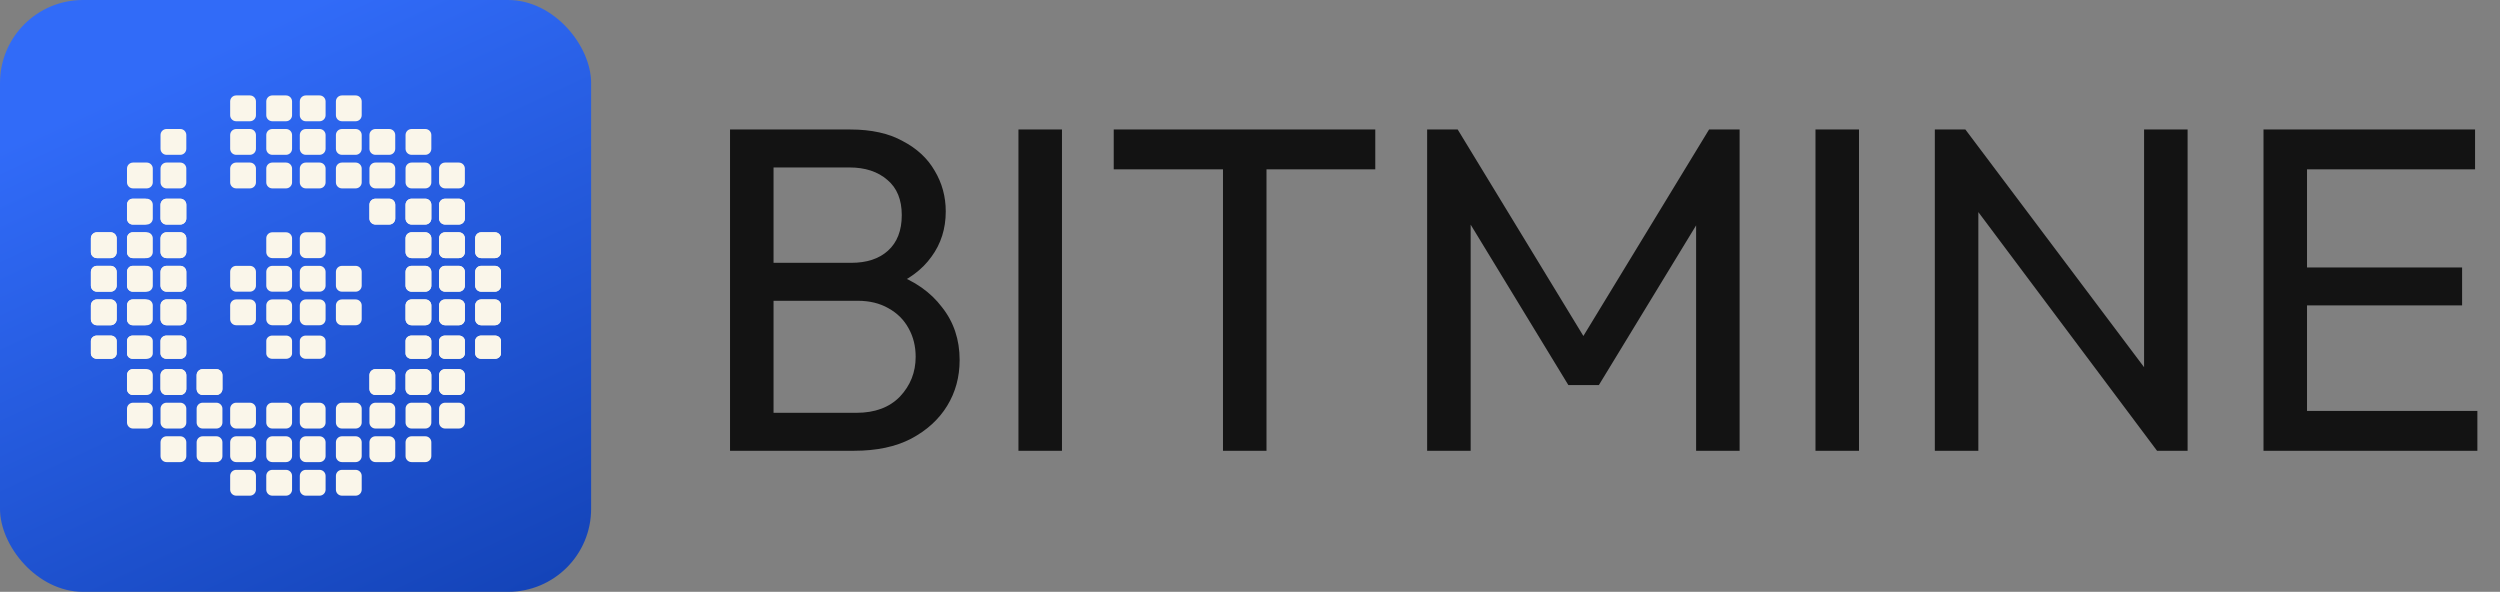<svg xmlns="http://www.w3.org/2000/svg" width="3616" height="856" viewBox="0 0 3616 856" fill="none"><rect x="0" y="0" width="3616" height="856" fill="#808080" stroke="none"/><path d="M1098.09 652V597.094H1238.7C1265.49 597.094 1286.47 589.282 1301.65 573.658C1316.82 557.588 1324.41 538.393 1324.41 516.073C1324.41 500.896 1321.06 487.281 1314.37 475.228C1307.67 462.729 1297.85 452.909 1284.91 445.766C1272.41 438.624 1257.68 435.053 1240.71 435.053H1098.09V380.146H1231.34C1253.66 380.146 1271.29 374.343 1284.24 362.737C1297.63 350.684 1304.32 333.498 1304.32 311.179C1304.32 288.859 1297.41 271.896 1283.57 260.29C1269.73 248.237 1251.43 242.211 1228.66 242.211H1098.09V187.305H1230C1260.35 187.305 1285.58 192.884 1305.66 204.044C1326.2 214.758 1341.6 229.042 1351.87 246.898C1362.58 264.754 1367.94 284.395 1367.94 305.822C1367.94 330.82 1361.02 352.693 1347.18 371.442C1333.79 390.19 1313.92 404.921 1287.58 415.635L1292.94 395.547C1322.85 406.26 1346.06 422.554 1362.58 444.427C1379.54 465.854 1388.02 491.298 1388.02 520.76C1388.02 545.312 1382 567.408 1369.94 587.05C1357.89 606.691 1340.48 622.538 1317.72 634.591C1295.4 646.197 1267.94 652 1235.36 652H1098.09ZM1055.91 652V187.305H1118.85V652H1055.91ZM1473.09 652V187.305H1536.03V652H1473.09ZM1768.93 652V200.696H1831.87V652H1768.93ZM1610.9 244.889V187.305H1989.22V244.889H1610.9ZM2064.21 652V187.305H2108.41L2305.27 510.716H2275.14L2472 187.305H2516.19V652H2453.25V297.787L2467.98 301.804L2312.63 556.918H2268.44L2113.09 301.804L2127.16 297.787V652H2064.21ZM2625.91 652V187.305H2688.85V652H2625.91ZM2798.54 652V187.305H2842.73L2861.48 260.29V652H2798.54ZM3119.94 652L2834.7 271.003L2842.73 187.305L3128.65 567.632L3119.94 652ZM3119.94 652L3101.2 583.032V187.305H3164.14V652H3119.94ZM3273.92 652V187.305H3336.86V652H3273.92ZM3316.78 652V594.415H3583.27V652H3316.78ZM3316.78 441.749V386.842H3561.18V441.749H3316.78ZM3316.78 244.889V187.305H3579.93V244.889H3316.78Z" fill="#131313"></path><rect width="855" height="856" rx="120" fill="url(#paint0_linear_277_7987)"></rect><path d="M370.211 146.746V166.663C370.211 171.456 366.292 175.379 361.505 175.379H341.611C336.808 175.379 332.905 171.456 332.905 166.663V146.746C332.905 141.937 336.792 138.03 341.611 138.03H361.505C366.292 138.03 370.211 141.922 370.211 146.746Z" fill="#FAF6EA"></path><path d="M370.211 195.3V215.216C370.211 220.01 366.292 223.933 361.505 223.933H341.611C336.808 223.933 332.905 220.01 332.905 215.216V195.3C332.905 190.491 336.792 186.584 341.611 186.584H361.505C366.292 186.584 370.211 190.475 370.211 195.3Z" fill="#FAF6EA"></path><path d="M370.211 243.854V263.77C370.211 268.563 366.292 272.487 361.505 272.487H341.611C336.808 272.487 332.905 268.563 332.905 263.77V243.854C332.905 239.045 336.792 235.137 341.611 235.137H361.505C366.292 235.137 370.211 239.029 370.211 243.854Z" fill="#FAF6EA"></path><path d="M217.259 296.143V316.059C217.259 320.852 213.733 324.775 209.424 324.775H191.52C187.197 324.775 183.685 320.852 183.685 316.059V296.143C183.685 291.333 187.183 287.426 191.52 287.426H209.424C213.733 287.426 217.259 291.318 217.259 296.143Z" fill="#FAF6EA"></path><path d="M269.486 296.143V316.059C269.486 320.852 265.568 324.775 260.78 324.775H240.887C236.083 324.775 232.181 320.852 232.181 316.059V296.143C232.181 291.333 236.068 287.426 240.887 287.426H260.78C265.568 287.426 269.486 291.318 269.486 296.143Z" fill="#FAF6EA"></path><path d="M571.66 296.143V316.059C571.66 320.852 567.741 324.775 562.954 324.775H543.061C538.257 324.775 534.354 320.852 534.354 316.059V296.143C534.354 291.333 538.241 287.426 543.061 287.426H562.954C567.741 287.426 571.66 291.318 571.66 296.143Z" fill="#FAF6EA"></path><path d="M623.886 296.143V316.059C623.886 320.852 619.968 324.775 615.18 324.775H595.287C590.484 324.775 586.581 320.852 586.581 316.059V296.143C586.581 291.333 590.468 287.426 595.287 287.426H615.18C619.968 287.426 623.886 291.318 623.886 296.143Z" fill="#FAF6EA"></path><path d="M672.385 296.143V316.059C672.385 320.852 668.466 324.775 663.678 324.775H643.785C638.982 324.775 635.079 320.852 635.079 316.059V296.143C635.079 291.333 638.966 287.426 643.785 287.426H663.678C668.466 287.426 672.385 291.318 672.385 296.143Z" fill="#FAF6EA"></path><path d="M168.761 344.696V364.613C168.761 369.406 164.843 373.329 160.055 373.329H140.162C135.359 373.329 131.456 369.406 131.456 364.613V344.696C131.456 339.887 135.343 335.98 140.162 335.98H160.055C164.843 335.98 168.761 339.872 168.761 344.696Z" fill="#FAF6EA"></path><path d="M217.259 344.696V364.613C217.259 369.406 213.733 373.329 209.424 373.329H191.52C187.197 373.329 183.685 369.406 183.685 364.613V344.696C183.685 339.887 187.183 335.98 191.52 335.98H209.424C213.733 335.98 217.259 339.872 217.259 344.696Z" fill="#FAF6EA"></path><path d="M269.486 344.696V364.613C269.486 369.406 265.568 373.329 260.78 373.329H240.887C236.083 373.329 232.181 369.406 232.181 364.613V344.696C232.181 339.887 236.068 335.98 240.887 335.98H260.78C265.568 335.98 269.486 339.872 269.486 344.696Z" fill="#FAF6EA"></path><path d="M422.439 344.696V364.613C422.439 369.406 418.521 373.329 413.733 373.329H393.84C389.037 373.329 385.134 369.406 385.134 364.613V344.696C385.134 339.887 389.021 335.98 393.84 335.98H413.733C418.521 335.98 422.439 339.872 422.439 344.696Z" fill="#FAF6EA"></path><path d="M470.936 344.696V364.613C470.936 369.406 467.018 373.329 462.23 373.329H442.337C437.534 373.329 433.631 369.406 433.631 364.613V344.696C433.631 339.887 437.518 335.98 442.337 335.98H462.23C467.018 335.98 470.936 339.872 470.936 344.696Z" fill="#FAF6EA"></path><path d="M623.886 344.696V364.613C623.886 369.406 619.968 373.329 615.18 373.329H595.287C590.484 373.329 586.581 369.406 586.581 364.613V344.696C586.581 339.887 590.468 335.98 595.287 335.98H615.18C619.968 335.98 623.886 339.872 623.886 344.696Z" fill="#FAF6EA"></path><path d="M672.385 344.696V364.613C672.385 369.406 668.466 373.329 663.678 373.329H643.785C638.982 373.329 635.079 369.406 635.079 364.613V344.696C635.079 339.887 638.966 335.98 643.785 335.98H663.678C668.466 335.98 672.385 339.872 672.385 344.696Z" fill="#FAF6EA"></path><path d="M724.612 344.696V364.613C724.612 369.406 720.693 373.329 715.906 373.329H696.013C691.209 373.329 687.307 369.406 687.307 364.613V344.696C687.307 339.887 691.194 335.98 696.013 335.98H715.906C720.693 335.98 724.612 339.872 724.612 344.696Z" fill="#FAF6EA"></path><path d="M168.761 393.25V413.166C168.761 417.96 164.843 421.883 160.055 421.883H140.162C135.359 421.883 131.456 417.96 131.456 413.166V393.25C131.456 388.441 135.343 384.534 140.162 384.534H160.055C164.843 384.534 168.761 388.425 168.761 393.25Z" fill="#FAF6EA"></path><path d="M217.259 393.25V413.166C217.259 417.96 213.733 421.883 209.424 421.883H191.52C187.197 421.883 183.685 417.96 183.685 413.166V393.25C183.685 388.441 187.183 384.534 191.52 384.534H209.424C213.733 384.534 217.259 388.425 217.259 393.25Z" fill="#FAF6EA"></path><path d="M269.486 393.25V413.166C269.486 417.96 265.568 421.883 260.78 421.883H240.887C236.083 421.883 232.181 417.96 232.181 413.166V393.25C232.181 388.441 236.068 384.534 240.887 384.534H260.78C265.568 384.534 269.486 388.425 269.486 393.25Z" fill="#FAF6EA"></path><path d="M370.211 393.234V413.182C370.211 417.96 366.289 421.883 361.513 421.883H341.603C336.796 421.883 332.905 417.96 332.905 413.182V393.234C332.905 388.425 336.796 384.534 341.603 384.534H361.513C366.289 384.534 370.211 388.425 370.211 393.234Z" fill="#FAF6EA"></path><path d="M422.439 393.25V413.166C422.439 417.96 418.521 421.883 413.733 421.883H393.84C389.037 421.883 385.134 417.96 385.134 413.166V393.25C385.134 388.441 389.021 384.534 393.84 384.534H413.733C418.521 384.534 422.439 388.425 422.439 393.25Z" fill="#FAF6EA"></path><path d="M470.936 393.25V413.166C470.936 417.96 467.018 421.883 462.23 421.883H442.337C437.534 421.883 433.631 417.96 433.631 413.166V393.25C433.631 388.441 437.518 384.534 442.337 384.534H462.23C467.018 384.534 470.936 388.425 470.936 393.25Z" fill="#FAF6EA"></path><path d="M523.162 393.25V413.166C523.162 417.96 519.243 421.883 514.456 421.883H494.563C489.759 421.883 485.856 417.96 485.856 413.166V393.25C485.856 388.441 489.743 384.534 494.563 384.534H514.456C519.243 384.534 523.162 388.425 523.162 393.25Z" fill="#FAF6EA"></path><path d="M623.886 393.25V413.166C623.886 417.96 619.968 421.883 615.18 421.883H595.287C590.484 421.883 586.581 417.96 586.581 413.166V393.25C586.581 388.441 590.468 384.534 595.287 384.534H615.18C619.968 384.534 623.886 388.425 623.886 393.25Z" fill="#FAF6EA"></path><path d="M672.385 393.25V413.166C672.385 417.96 668.466 421.883 663.678 421.883H643.785C638.982 421.883 635.079 417.96 635.079 413.166V393.25C635.079 388.441 638.966 384.534 643.785 384.534H663.678C668.466 384.534 672.385 388.425 672.385 393.25Z" fill="#FAF6EA"></path><path d="M724.612 393.25V413.166C724.612 417.96 720.693 421.883 715.906 421.883H696.013C691.209 421.883 687.307 417.96 687.307 413.166V393.25C687.307 388.441 691.194 384.534 696.013 384.534H715.906C720.693 384.534 724.612 388.425 724.612 393.25Z" fill="#FAF6EA"></path><path d="M168.761 441.804V461.721C168.761 466.514 164.843 470.437 160.055 470.437H140.162C135.359 470.437 131.456 466.514 131.456 461.721V441.804C131.456 436.995 135.343 433.088 140.162 433.088H160.055C164.843 433.088 168.761 436.979 168.761 441.804Z" fill="#FAF6EA"></path><path d="M217.259 441.804V461.721C217.259 466.514 213.733 470.437 209.424 470.437H191.52C187.197 470.437 183.685 466.514 183.685 461.721V441.804C183.685 436.995 187.183 433.088 191.52 433.088H209.424C213.733 433.088 217.259 436.979 217.259 441.804Z" fill="#FAF6EA"></path><path d="M269.486 441.804V461.721C269.486 466.514 265.568 470.437 260.78 470.437H240.887C236.083 470.437 232.181 466.514 232.181 461.721V441.804C232.181 436.995 236.068 433.088 240.887 433.088H260.78C265.568 433.088 269.486 436.979 269.486 441.804Z" fill="#FAF6EA"></path><path d="M370.211 441.804V461.721C370.211 466.514 366.292 470.437 361.505 470.437H341.611C336.808 470.437 332.905 466.514 332.905 461.721V441.804C332.905 436.995 336.792 433.088 341.611 433.088H361.505C366.292 433.088 370.211 436.979 370.211 441.804Z" fill="#FAF6EA"></path><path d="M422.439 441.804V461.721C422.439 466.514 418.521 470.437 413.733 470.437H393.84C389.037 470.437 385.134 466.514 385.134 461.721V441.804C385.134 436.995 389.021 433.088 393.84 433.088H413.733C418.521 433.088 422.439 436.979 422.439 441.804Z" fill="#FAF6EA"></path><path d="M470.936 441.804V461.721C470.936 466.514 467.018 470.437 462.23 470.437H442.337C437.534 470.437 433.631 466.514 433.631 461.721V441.804C433.631 436.995 437.518 433.088 442.337 433.088H462.23C467.018 433.088 470.936 436.979 470.936 441.804Z" fill="#FAF6EA"></path><path d="M523.162 441.804V461.72C523.162 466.513 519.243 470.436 514.456 470.436H494.563C489.759 470.436 485.856 466.513 485.856 461.72V441.804C485.856 436.995 489.743 433.087 494.563 433.087H514.456C519.243 433.087 523.162 436.979 523.162 441.804Z" fill="#FAF6EA"></path><path d="M623.886 441.804V461.72C623.886 466.513 619.968 470.436 615.18 470.436H595.287C590.484 470.436 586.581 466.513 586.581 461.72V441.804C586.581 436.995 590.468 433.087 595.287 433.087H615.18C619.968 433.087 623.886 436.979 623.886 441.804Z" fill="#FAF6EA"></path><path d="M672.385 441.804V461.72C672.385 466.513 668.466 470.436 663.678 470.436H643.785C638.982 470.436 635.079 466.513 635.079 461.72V441.804C635.079 436.995 638.966 433.087 643.785 433.087H663.678C668.466 433.087 672.385 436.979 672.385 441.804Z" fill="#FAF6EA"></path><path d="M724.612 441.804V461.72C724.612 466.513 720.693 470.436 715.906 470.436H696.013C691.209 470.436 687.307 466.513 687.307 461.72V441.804C687.307 436.995 691.194 433.087 696.013 433.087H715.906C720.693 433.087 724.612 436.979 724.612 441.804Z" fill="#FAF6EA"></path><path d="M168.761 493.221V511.146C168.761 515.46 164.843 518.99 160.055 518.99H140.162C135.359 518.99 131.456 515.46 131.456 511.146V493.221C131.456 488.893 135.343 485.376 140.162 485.376H160.055C164.843 485.376 168.761 488.879 168.761 493.221Z" fill="#FAF6EA"></path><path d="M217.259 493.221V511.146C217.259 515.46 213.733 518.99 209.424 518.99H191.52C187.197 518.99 183.685 515.46 183.685 511.146V493.221C183.685 488.893 187.183 485.376 191.52 485.376H209.424C213.733 485.376 217.259 488.879 217.259 493.221Z" fill="#FAF6EA"></path><path d="M269.486 493.221V511.146C269.486 515.46 265.568 518.99 260.78 518.99H240.887C236.083 518.99 232.181 515.46 232.181 511.146V493.221C232.181 488.893 236.068 485.376 240.887 485.376H260.78C265.568 485.376 269.486 488.879 269.486 493.221Z" fill="#FAF6EA"></path><path d="M422.439 493.221V511.146C422.439 515.46 418.521 518.99 413.733 518.99H393.84C389.037 518.99 385.134 515.46 385.134 511.146V493.221C385.134 488.893 389.021 485.376 393.84 485.376H413.733C418.521 485.376 422.439 488.879 422.439 493.221Z" fill="#FAF6EA"></path><path d="M470.936 493.221V511.146C470.936 515.46 467.018 518.99 462.23 518.99H442.337C437.534 518.99 433.631 515.46 433.631 511.146V493.221C433.631 488.893 437.518 485.376 442.337 485.376H462.23C467.018 485.376 470.936 488.879 470.936 493.221Z" fill="#FAF6EA"></path><path d="M623.886 493.221V511.146C623.886 515.46 619.968 518.99 615.18 518.99H595.287C590.484 518.99 586.581 515.46 586.581 511.146V493.221C586.581 488.893 590.468 485.376 595.287 485.376H615.18C619.968 485.376 623.886 488.879 623.886 493.221Z" fill="#FAF6EA"></path><path d="M672.385 493.221V511.146C672.385 515.46 668.466 518.99 663.678 518.99H643.785C638.982 518.99 635.079 515.46 635.079 511.146V493.221C635.079 488.893 638.966 485.376 643.785 485.376H663.678C668.466 485.376 672.385 488.879 672.385 493.221Z" fill="#FAF6EA"></path><path d="M724.612 493.221V511.146C724.612 515.46 720.693 518.99 715.906 518.99H696.013C691.209 518.99 687.307 515.46 687.307 511.146V493.221C687.307 488.893 691.194 485.376 696.013 485.376H715.906C720.693 485.376 724.612 488.879 724.612 493.221Z" fill="#FAF6EA"></path><path d="M217.259 542.646V562.563C217.259 567.356 213.733 571.279 209.424 571.279H191.52C187.197 571.279 183.685 567.356 183.685 562.563V542.646C183.685 537.837 187.183 533.93 191.52 533.93H209.424C213.733 533.93 217.259 537.821 217.259 542.646Z" fill="#FAF6EA"></path><path d="M269.486 542.646V562.563C269.486 567.356 265.568 571.279 260.78 571.279H240.887C236.083 571.279 232.181 567.356 232.181 562.563V542.646C232.181 537.837 236.068 533.93 240.887 533.93H260.78C265.568 533.93 269.486 537.821 269.486 542.646Z" fill="#FAF6EA"></path><path d="M321.714 542.646V562.563C321.714 567.356 317.795 571.279 313.007 571.279H293.114C288.311 571.279 284.408 567.356 284.408 562.563V542.646C284.408 537.837 288.295 533.93 293.114 533.93H313.007C317.795 533.93 321.714 537.821 321.714 542.646Z" fill="#FAF6EA"></path><path d="M571.66 542.646V562.563C571.66 567.356 567.741 571.279 562.954 571.279H543.061C538.257 571.279 534.354 567.356 534.354 562.563V542.646C534.354 537.837 538.241 533.93 543.061 533.93H562.954C567.741 533.93 571.66 537.821 571.66 542.646Z" fill="#FAF6EA"></path><path d="M623.886 542.646V562.563C623.886 567.356 619.968 571.279 615.18 571.279H595.287C590.484 571.279 586.581 567.356 586.581 562.563V542.646C586.581 537.837 590.468 533.93 595.287 533.93H615.18C619.968 533.93 623.886 537.821 623.886 542.646Z" fill="#FAF6EA"></path><path d="M672.385 542.646V562.563C672.385 567.356 668.466 571.279 663.678 571.279H643.785C638.982 571.279 635.079 567.356 635.079 562.563V542.646C635.079 537.837 638.966 533.93 643.785 533.93H663.678C668.466 533.93 672.385 537.821 672.385 542.646Z" fill="#FAF6EA"></path><path d="M422.439 146.746V166.663C422.439 171.456 418.521 175.379 413.733 175.379H393.84C389.037 175.379 385.134 171.456 385.134 166.663V146.746C385.134 141.937 389.021 138.03 393.84 138.03H413.733C418.521 138.03 422.439 141.922 422.439 146.746Z" fill="#FAF6EA"></path><path d="M470.936 146.746V166.663C470.936 171.456 467.018 175.379 462.23 175.379H442.337C437.534 175.379 433.631 171.456 433.631 166.663V146.746C433.631 141.937 437.518 138.03 442.337 138.03H462.23C467.018 138.03 470.936 141.922 470.936 146.746Z" fill="#FAF6EA"></path><path d="M523.162 146.746V166.663C523.162 171.456 519.243 175.379 514.456 175.379H494.563C489.759 175.379 485.856 171.456 485.856 166.663V146.746C485.856 141.937 489.743 138.03 494.563 138.03H514.456C519.243 138.03 523.162 141.922 523.162 146.746Z" fill="#FAF6EA"></path><path d="M269.486 195.3V215.216C269.486 220.01 265.568 223.933 260.78 223.933H240.887C236.083 223.933 232.181 220.01 232.181 215.216V195.3C232.181 190.491 236.068 186.584 240.887 186.584H260.78C265.568 186.584 269.486 190.475 269.486 195.3Z" fill="#FAF6EA"></path><path d="M422.439 195.3V215.216C422.439 220.01 418.521 223.933 413.733 223.933H393.84C389.037 223.933 385.134 220.01 385.134 215.216V195.3C385.134 190.491 389.021 186.584 393.84 186.584H413.733C418.521 186.584 422.439 190.475 422.439 195.3Z" fill="#FAF6EA"></path><path d="M470.936 195.3V215.216C470.936 220.01 467.018 223.933 462.23 223.933H442.337C437.534 223.933 433.631 220.01 433.631 215.216V195.3C433.631 190.491 437.518 186.584 442.337 186.584H462.23C467.018 186.584 470.936 190.475 470.936 195.3Z" fill="#FAF6EA"></path><path d="M523.162 195.3V215.216C523.162 220.01 519.243 223.933 514.456 223.933H494.563C489.759 223.933 485.856 220.01 485.856 215.216V195.3C485.856 190.491 489.743 186.584 494.563 186.584H514.456C519.243 186.584 523.162 190.475 523.162 195.3Z" fill="#FAF6EA"></path><path d="M571.66 195.3V215.216C571.66 220.01 567.741 223.933 562.954 223.933H543.061C538.257 223.933 534.354 220.01 534.354 215.216V195.3C534.354 190.491 538.241 186.584 543.061 186.584H562.954C567.741 186.584 571.66 190.475 571.66 195.3Z" fill="#FAF6EA"></path><path d="M623.886 195.3V215.216C623.886 220.01 619.968 223.933 615.18 223.933H595.287C590.484 223.933 586.581 220.01 586.581 215.216V195.3C586.581 190.491 590.468 186.584 595.287 186.584H615.18C619.968 186.584 623.886 190.475 623.886 195.3Z" fill="#FAF6EA"></path><path d="M220.99 243.854V263.77C220.99 268.563 217.071 272.487 212.284 272.487H192.391C187.587 272.487 183.685 268.563 183.685 263.77V243.854C183.685 239.045 187.572 235.137 192.391 235.137H212.284C217.071 235.137 220.99 239.029 220.99 243.854Z" fill="#FAF6EA"></path><path d="M269.486 243.854V263.77C269.486 268.563 265.568 272.487 260.78 272.487H240.887C236.083 272.487 232.181 268.563 232.181 263.77V243.854C232.181 239.045 236.068 235.137 240.887 235.137H260.78C265.568 235.137 269.486 239.029 269.486 243.854Z" fill="#FAF6EA"></path><path d="M422.439 243.854V263.77C422.439 268.563 418.521 272.487 413.733 272.487H393.84C389.037 272.487 385.134 268.563 385.134 263.77V243.854C385.134 239.045 389.021 235.137 393.84 235.137H413.733C418.521 235.137 422.439 239.029 422.439 243.854Z" fill="#FAF6EA"></path><path d="M470.936 243.854V263.77C470.936 268.563 467.018 272.487 462.23 272.487H442.337C437.534 272.487 433.631 268.563 433.631 263.77V243.854C433.631 239.045 437.518 235.137 442.337 235.137H462.23C467.018 235.137 470.936 239.029 470.936 243.854Z" fill="#FAF6EA"></path><path d="M523.162 243.854V263.77C523.162 268.563 519.243 272.487 514.456 272.487H494.563C489.759 272.487 485.856 268.563 485.856 263.77V243.854C485.856 239.045 489.743 235.137 494.563 235.137H514.456C519.243 235.137 523.162 239.029 523.162 243.854Z" fill="#FAF6EA"></path><path d="M571.66 243.854V263.77C571.66 268.563 567.741 272.487 562.954 272.487H543.061C538.257 272.487 534.354 268.563 534.354 263.77V243.854C534.354 239.045 538.241 235.137 543.061 235.137H562.954C567.741 235.137 571.66 239.029 571.66 243.854Z" fill="#FAF6EA"></path><path d="M623.886 243.854V263.77C623.886 268.563 619.968 272.487 615.18 272.487H595.287C590.484 272.487 586.581 268.563 586.581 263.77V243.854C586.581 239.045 590.468 235.137 595.287 235.137H615.18C619.968 235.137 623.886 239.029 623.886 243.854Z" fill="#FAF6EA"></path><path d="M672.385 243.854V263.77C672.385 268.563 668.466 272.487 663.678 272.487H643.785C638.982 272.487 635.079 268.563 635.079 263.77V243.854C635.079 239.045 638.966 235.137 643.785 235.137H663.678C668.466 235.137 672.385 239.029 672.385 243.854Z" fill="#FAF6EA"></path><path d="M220.99 296.143V316.059C220.99 320.852 217.071 324.775 212.284 324.775H192.391C187.587 324.775 183.685 320.852 183.685 316.059V296.143C183.685 291.333 187.572 287.426 192.391 287.426H212.284C217.071 287.426 220.99 291.318 220.99 296.143Z" fill="#FAF6EA"></path><path d="M269.486 296.143V316.059C269.486 320.852 265.568 324.775 260.78 324.775H240.887C236.083 324.775 232.181 320.852 232.181 316.059V296.143C232.181 291.333 236.068 287.426 240.887 287.426H260.78C265.568 287.426 269.486 291.318 269.486 296.143Z" fill="#FAF6EA"></path><path d="M571.66 296.143V316.059C571.66 320.852 567.741 324.775 562.954 324.775H543.061C538.257 324.775 534.354 320.852 534.354 316.059V296.143C534.354 291.333 538.241 287.426 543.061 287.426H562.954C567.741 287.426 571.66 291.318 571.66 296.143Z" fill="#FAF6EA"></path><path d="M623.886 296.143V316.059C623.886 320.852 619.968 324.775 615.18 324.775H595.287C590.484 324.775 586.581 320.852 586.581 316.059V296.143C586.581 291.333 590.468 287.426 595.287 287.426H615.18C619.968 287.426 623.886 291.318 623.886 296.143Z" fill="#FAF6EA"></path><path d="M672.385 296.143V316.059C672.385 320.852 668.466 324.775 663.678 324.775H643.785C638.982 324.775 635.079 320.852 635.079 316.059V296.143C635.079 291.333 638.966 287.426 643.785 287.426H663.678C668.466 287.426 672.385 291.318 672.385 296.143Z" fill="#FAF6EA"></path><path d="M168.761 344.696V364.613C168.761 369.406 164.845 373.329 160.059 373.329H140.159C135.357 373.329 131.456 369.406 131.456 364.613V344.696C131.456 339.887 135.341 335.98 140.159 335.98H160.043C164.829 335.98 168.746 339.872 168.746 344.696H168.761Z" fill="#FAF6EA"></path><path d="M220.99 344.696V364.613C220.99 369.406 217.071 373.329 212.284 373.329H192.391C187.587 373.329 183.685 369.406 183.685 364.613V344.696C183.685 339.887 187.572 335.98 192.391 335.98H212.284C217.071 335.98 220.99 339.872 220.99 344.696Z" fill="#FAF6EA"></path><path d="M269.486 344.696V364.613C269.486 369.406 265.568 373.329 260.78 373.329H240.887C236.083 373.329 232.181 369.406 232.181 364.613V344.696C232.181 339.887 236.068 335.98 240.887 335.98H260.78C265.568 335.98 269.486 339.872 269.486 344.696Z" fill="#FAF6EA"></path><path d="M623.886 344.696V364.613C623.886 369.406 619.968 373.329 615.18 373.329H595.287C590.484 373.329 586.581 369.406 586.581 364.613V344.696C586.581 339.887 590.468 335.98 595.287 335.98H615.18C619.968 335.98 623.886 339.872 623.886 344.696Z" fill="#FAF6EA"></path><path d="M672.385 344.696V364.613C672.385 369.406 668.466 373.329 663.678 373.329H643.785C638.982 373.329 635.079 369.406 635.079 364.613V344.696C635.079 339.887 638.966 335.98 643.785 335.98H663.678C668.466 335.98 672.385 339.872 672.385 344.696Z" fill="#FAF6EA"></path><path d="M724.612 344.696V364.613C724.612 369.406 720.694 373.329 715.906 373.329H696.013C691.209 373.329 687.307 369.406 687.307 364.613V344.696C687.307 339.887 691.194 335.98 696.013 335.98H715.906C720.694 335.98 724.612 339.872 724.612 344.696Z" fill="#FAF6EA"></path><path d="M168.761 393.25V413.166C168.761 417.96 164.845 421.883 160.059 421.883H140.159C135.357 421.883 131.456 417.96 131.456 413.166V393.25C131.456 388.441 135.341 384.534 140.159 384.534H160.043C164.829 384.534 168.746 388.425 168.746 393.25H168.761Z" fill="#FAF6EA"></path><path d="M220.99 393.25V413.166C220.99 417.96 217.071 421.883 212.284 421.883H192.391C187.587 421.883 183.685 417.96 183.685 413.166V393.25C183.685 388.441 187.572 384.534 192.391 384.534H212.284C217.071 384.534 220.99 388.425 220.99 393.25Z" fill="#FAF6EA"></path><path d="M269.486 393.25V413.166C269.486 417.96 265.568 421.883 260.78 421.883H240.887C236.083 421.883 232.181 417.96 232.181 413.166V393.25C232.181 388.441 236.068 384.534 240.887 384.534H260.78C265.568 384.534 269.486 388.425 269.486 393.25Z" fill="#FAF6EA"></path><path d="M623.886 393.25V413.166C623.886 417.96 619.968 421.883 615.18 421.883H595.287C590.484 421.883 586.581 417.96 586.581 413.166V393.25C586.581 388.441 590.468 384.534 595.287 384.534H615.18C619.968 384.534 623.886 388.425 623.886 393.25Z" fill="#FAF6EA"></path><path d="M672.385 393.25V413.166C672.385 417.96 668.466 421.883 663.678 421.883H643.785C638.982 421.883 635.079 417.96 635.079 413.166V393.25C635.079 388.441 638.966 384.534 643.785 384.534H663.678C668.466 384.534 672.385 388.425 672.385 393.25Z" fill="#FAF6EA"></path><path d="M724.612 393.25V413.166C724.612 417.96 720.694 421.883 715.906 421.883H696.013C691.209 421.883 687.307 417.96 687.307 413.166V393.25C687.307 388.441 691.194 384.534 696.013 384.534H715.906C720.694 384.534 724.612 388.425 724.612 393.25Z" fill="#FAF6EA"></path><path d="M168.761 441.804V461.721C168.761 466.514 164.845 470.437 160.059 470.437H140.159C135.357 470.437 131.456 466.514 131.456 461.721V441.804C131.456 436.995 135.341 433.088 140.159 433.088H160.043C164.829 433.088 168.746 436.979 168.746 441.804H168.761Z" fill="#FAF6EA"></path><path d="M220.99 441.804V461.721C220.99 466.514 217.071 470.437 212.284 470.437H192.391C187.587 470.437 183.685 466.514 183.685 461.721V441.804C183.685 436.995 187.572 433.088 192.391 433.088H212.284C217.071 433.088 220.99 436.979 220.99 441.804Z" fill="#FAF6EA"></path><path d="M269.486 441.804V461.721C269.486 466.514 265.568 470.437 260.78 470.437H240.887C236.083 470.437 232.181 466.514 232.181 461.721V441.804C232.181 436.995 236.068 433.088 240.887 433.088H260.78C265.568 433.088 269.486 436.979 269.486 441.804Z" fill="#FAF6EA"></path><path d="M623.886 441.804V461.72C623.886 466.513 619.968 470.436 615.18 470.436H595.287C590.484 470.436 586.581 466.513 586.581 461.72V441.804C586.581 436.995 590.468 433.087 595.287 433.087H615.18C619.968 433.087 623.886 436.979 623.886 441.804Z" fill="#FAF6EA"></path><path d="M672.385 441.804V461.72C672.385 466.513 668.466 470.436 663.678 470.436H643.785C638.982 470.436 635.079 466.513 635.079 461.72V441.804C635.079 436.995 638.966 433.087 643.785 433.087H663.678C668.466 433.087 672.385 436.979 672.385 441.804Z" fill="#FAF6EA"></path><path d="M724.612 441.804V461.72C724.612 466.513 720.694 470.436 715.906 470.436H696.013C691.209 470.436 687.307 466.513 687.307 461.72V441.804C687.307 436.995 691.194 433.087 696.013 433.087H715.906C720.694 433.087 724.612 436.979 724.612 441.804Z" fill="#FAF6EA"></path><path d="M168.761 493.221V511.146C168.761 515.46 164.845 518.99 160.059 518.99H140.159C135.357 518.99 131.456 515.46 131.456 511.146V493.221C131.456 488.893 135.341 485.376 140.159 485.376H160.043C164.829 485.376 168.746 488.879 168.746 493.221H168.761Z" fill="#FAF6EA"></path><path d="M220.99 493.221V511.146C220.99 515.46 217.071 518.99 212.284 518.99H192.391C187.587 518.99 183.685 515.46 183.685 511.146V493.221C183.685 488.893 187.572 485.376 192.391 485.376H212.284C217.071 485.376 220.99 488.879 220.99 493.221Z" fill="#FAF6EA"></path><path d="M269.486 493.221V511.146C269.486 515.46 265.568 518.99 260.78 518.99H240.887C236.083 518.99 232.181 515.46 232.181 511.146V493.221C232.181 488.893 236.068 485.376 240.887 485.376H260.78C265.568 485.376 269.486 488.879 269.486 493.221Z" fill="#FAF6EA"></path><path d="M623.886 493.221V511.146C623.886 515.46 619.968 518.99 615.18 518.99H595.287C590.484 518.99 586.581 515.46 586.581 511.146V493.221C586.581 488.893 590.468 485.376 595.287 485.376H615.18C619.968 485.376 623.886 488.879 623.886 493.221Z" fill="#FAF6EA"></path><path d="M672.385 493.221V511.146C672.385 515.46 668.466 518.99 663.678 518.99H643.785C638.982 518.99 635.079 515.46 635.079 511.146V493.221C635.079 488.893 638.966 485.376 643.785 485.376H663.678C668.466 485.376 672.385 488.879 672.385 493.221Z" fill="#FAF6EA"></path><path d="M724.612 493.221V511.146C724.612 515.46 720.694 518.99 715.906 518.99H696.013C691.209 518.99 687.307 515.46 687.307 511.146V493.221C687.307 488.893 691.194 485.376 696.013 485.376H715.906C720.694 485.376 724.612 488.879 724.612 493.221Z" fill="#FAF6EA"></path><path d="M220.99 542.646V562.563C220.99 567.356 217.071 571.279 212.284 571.279H192.391C187.587 571.279 183.685 567.356 183.685 562.563V542.646C183.685 537.837 187.572 533.93 192.391 533.93H212.284C217.071 533.93 220.99 537.821 220.99 542.646Z" fill="#FAF6EA"></path><path d="M269.486 542.646V562.563C269.486 567.356 265.568 571.279 260.78 571.279H240.887C236.083 571.279 232.181 567.356 232.181 562.563V542.646C232.181 537.837 236.068 533.93 240.887 533.93H260.78C265.568 533.93 269.486 537.821 269.486 542.646Z" fill="#FAF6EA"></path><path d="M321.714 542.646V562.563C321.714 567.356 317.795 571.279 313.007 571.279H293.114C288.311 571.279 284.408 567.356 284.408 562.563V542.646C284.408 537.837 288.295 533.93 293.114 533.93H313.007C317.795 533.93 321.714 537.821 321.714 542.646Z" fill="#FAF6EA"></path><path d="M571.66 542.646V562.563C571.66 567.356 567.741 571.279 562.954 571.279H543.061C538.257 571.279 534.354 567.356 534.354 562.563V542.646C534.354 537.837 538.241 533.93 543.061 533.93H562.954C567.741 533.93 571.66 537.821 571.66 542.646Z" fill="#FAF6EA"></path><path d="M623.886 542.646V562.563C623.886 567.356 619.968 571.279 615.18 571.279H595.287C590.484 571.279 586.581 567.356 586.581 562.563V542.646C586.581 537.837 590.468 533.93 595.287 533.93H615.18C619.968 533.93 623.886 537.821 623.886 542.646Z" fill="#FAF6EA"></path><path d="M672.385 542.646V562.563C672.385 567.356 668.466 571.279 663.678 571.279H643.785C638.982 571.279 635.079 567.356 635.079 562.563V542.646C635.079 537.837 638.966 533.93 643.785 533.93H663.678C668.466 533.93 672.385 537.821 672.385 542.646Z" fill="#FAF6EA"></path><path d="M220.99 591.2V611.117C220.99 615.91 217.071 619.833 212.284 619.833H192.391C187.587 619.833 183.685 615.91 183.685 611.117V591.2C183.685 586.391 187.572 582.484 192.391 582.484H212.284C217.071 582.484 220.99 586.375 220.99 591.2Z" fill="#FAF6EA"></path><path d="M269.486 591.2V611.117C269.486 615.91 265.568 619.833 260.78 619.833H240.887C236.083 619.833 232.181 615.91 232.181 611.117V591.2C232.181 586.391 236.068 582.484 240.887 582.484H260.78C265.568 582.484 269.486 586.375 269.486 591.2Z" fill="#FAF6EA"></path><path d="M321.714 591.2V611.117C321.714 615.91 317.795 619.833 313.007 619.833H293.114C288.311 619.833 284.408 615.91 284.408 611.117V591.2C284.408 586.391 288.295 582.484 293.114 582.484H313.007C317.795 582.484 321.714 586.375 321.714 591.2Z" fill="#FAF6EA"></path><path d="M370.211 591.2V611.117C370.211 615.91 366.292 619.833 361.505 619.833H341.611C336.808 619.833 332.905 615.91 332.905 611.117V591.2C332.905 586.391 336.792 582.484 341.611 582.484H361.505C366.292 582.484 370.211 586.375 370.211 591.2Z" fill="#FAF6EA"></path><path d="M422.439 591.2V611.117C422.439 615.91 418.521 619.833 413.733 619.833H393.84C389.037 619.833 385.134 615.91 385.134 611.117V591.2C385.134 586.391 389.021 582.484 393.84 582.484H413.733C418.521 582.484 422.439 586.375 422.439 591.2Z" fill="#FAF6EA"></path><path d="M470.936 591.2V611.117C470.936 615.91 467.018 619.833 462.23 619.833H442.337C437.534 619.833 433.631 615.91 433.631 611.117V591.2C433.631 586.391 437.518 582.484 442.337 582.484H462.23C467.018 582.484 470.936 586.375 470.936 591.2Z" fill="#FAF6EA"></path><path d="M523.162 591.2V611.117C523.162 615.91 519.243 619.833 514.456 619.833H494.563C489.759 619.833 485.856 615.91 485.856 611.117V591.2C485.856 586.391 489.743 582.484 494.563 582.484H514.456C519.243 582.484 523.162 586.375 523.162 591.2Z" fill="#FAF6EA"></path><path d="M571.66 591.2V611.117C571.66 615.91 567.741 619.833 562.954 619.833H543.061C538.257 619.833 534.354 615.91 534.354 611.117V591.2C534.354 586.391 538.241 582.484 543.061 582.484H562.954C567.741 582.484 571.66 586.375 571.66 591.2Z" fill="#FAF6EA"></path><path d="M623.886 591.2V611.117C623.886 615.91 619.968 619.833 615.18 619.833H595.287C590.484 619.833 586.581 615.91 586.581 611.117V591.2C586.581 586.391 590.468 582.484 595.287 582.484H615.18C619.968 582.484 623.886 586.375 623.886 591.2Z" fill="#FAF6EA"></path><path d="M672.385 591.2V611.117C672.385 615.91 668.466 619.833 663.678 619.833H643.785C638.982 619.833 635.079 615.91 635.079 611.117V591.2C635.079 586.391 638.966 582.484 643.785 582.484H663.678C668.466 582.484 672.385 586.375 672.385 591.2Z" fill="#FAF6EA"></path><path d="M269.486 639.754V659.67C269.486 664.463 265.568 668.386 260.78 668.386H240.887C236.083 668.386 232.181 664.463 232.181 659.67V639.754C232.181 634.945 236.068 631.037 240.887 631.037H260.78C265.568 631.037 269.486 634.929 269.486 639.754Z" fill="#FAF6EA"></path><path d="M321.714 639.754V659.67C321.714 664.463 317.795 668.386 313.007 668.386H293.114C288.311 668.386 284.408 664.463 284.408 659.67V639.754C284.408 634.945 288.295 631.037 293.114 631.037H313.007C317.795 631.037 321.714 634.929 321.714 639.754Z" fill="#FAF6EA"></path><path d="M370.211 639.754V659.67C370.211 664.463 366.292 668.386 361.505 668.386H341.611C336.808 668.386 332.905 664.463 332.905 659.67V639.754C332.905 634.945 336.792 631.037 341.611 631.037H361.505C366.292 631.037 370.211 634.929 370.211 639.754Z" fill="#FAF6EA"></path><path d="M422.439 639.754V659.67C422.439 664.463 418.521 668.386 413.733 668.386H393.84C389.037 668.386 385.134 664.463 385.134 659.67V639.754C385.134 634.945 389.021 631.037 393.84 631.037H413.733C418.521 631.037 422.439 634.929 422.439 639.754Z" fill="#FAF6EA"></path><path d="M470.936 639.754V659.67C470.936 664.463 467.018 668.386 462.23 668.386H442.337C437.534 668.386 433.631 664.463 433.631 659.67V639.754C433.631 634.945 437.518 631.037 442.337 631.037H462.23C467.018 631.037 470.936 634.929 470.936 639.754Z" fill="#FAF6EA"></path><path d="M523.162 639.754V659.67C523.162 664.463 519.243 668.386 514.456 668.386H494.563C489.759 668.386 485.856 664.463 485.856 659.67V639.754C485.856 634.945 489.743 631.037 494.563 631.037H514.456C519.243 631.037 523.162 634.929 523.162 639.754Z" fill="#FAF6EA"></path><path d="M571.66 639.754V659.67C571.66 664.463 567.741 668.386 562.954 668.386H543.061C538.257 668.386 534.354 664.463 534.354 659.67V639.754C534.354 634.945 538.241 631.037 543.061 631.037H562.954C567.741 631.037 571.66 634.929 571.66 639.754Z" fill="#FAF6EA"></path><path d="M623.886 639.754V659.67C623.886 664.463 619.968 668.386 615.18 668.386H595.287C590.484 668.386 586.581 664.463 586.581 659.67V639.754C586.581 634.945 590.468 631.037 595.287 631.037H615.18C619.968 631.037 623.886 634.929 623.886 639.754Z" fill="#FAF6EA"></path><path d="M370.211 688.308V708.224C370.211 713.017 366.292 716.94 361.505 716.94H341.611C336.808 716.94 332.905 713.017 332.905 708.224V688.308C332.905 683.499 336.792 679.591 341.611 679.591H361.505C366.292 679.591 370.211 683.483 370.211 688.308Z" fill="#FAF6EA"></path><path d="M422.439 688.308V708.224C422.439 713.017 418.521 716.94 413.733 716.94H393.84C389.037 716.94 385.134 713.017 385.134 708.224V688.308C385.134 683.499 389.021 679.591 393.84 679.591H413.733C418.521 679.591 422.439 683.483 422.439 688.308Z" fill="#FAF6EA"></path><path d="M470.936 688.308V708.224C470.936 713.017 467.018 716.94 462.23 716.94H442.337C437.534 716.94 433.631 713.017 433.631 708.224V688.308C433.631 683.499 437.518 679.591 442.337 679.591H462.23C467.018 679.591 470.936 683.483 470.936 688.308Z" fill="#FAF6EA"></path><path d="M523.162 688.308V708.224C523.162 713.017 519.243 716.94 514.456 716.94H494.563C489.759 716.94 485.856 713.017 485.856 708.224V688.308C485.856 683.499 489.743 679.591 494.563 679.591H514.456C519.243 679.591 523.162 683.483 523.162 688.308Z" fill="#FAF6EA"></path><defs><linearGradient id="paint0_linear_277_7987" x1="459.5" y1="4.7983e-06" x2="1103" y2="1382.5" gradientUnits="userSpaceOnUse"><stop stop-color="#316BF8"></stop><stop offset="1" stop-color="#00298D"></stop></linearGradient></defs></svg>